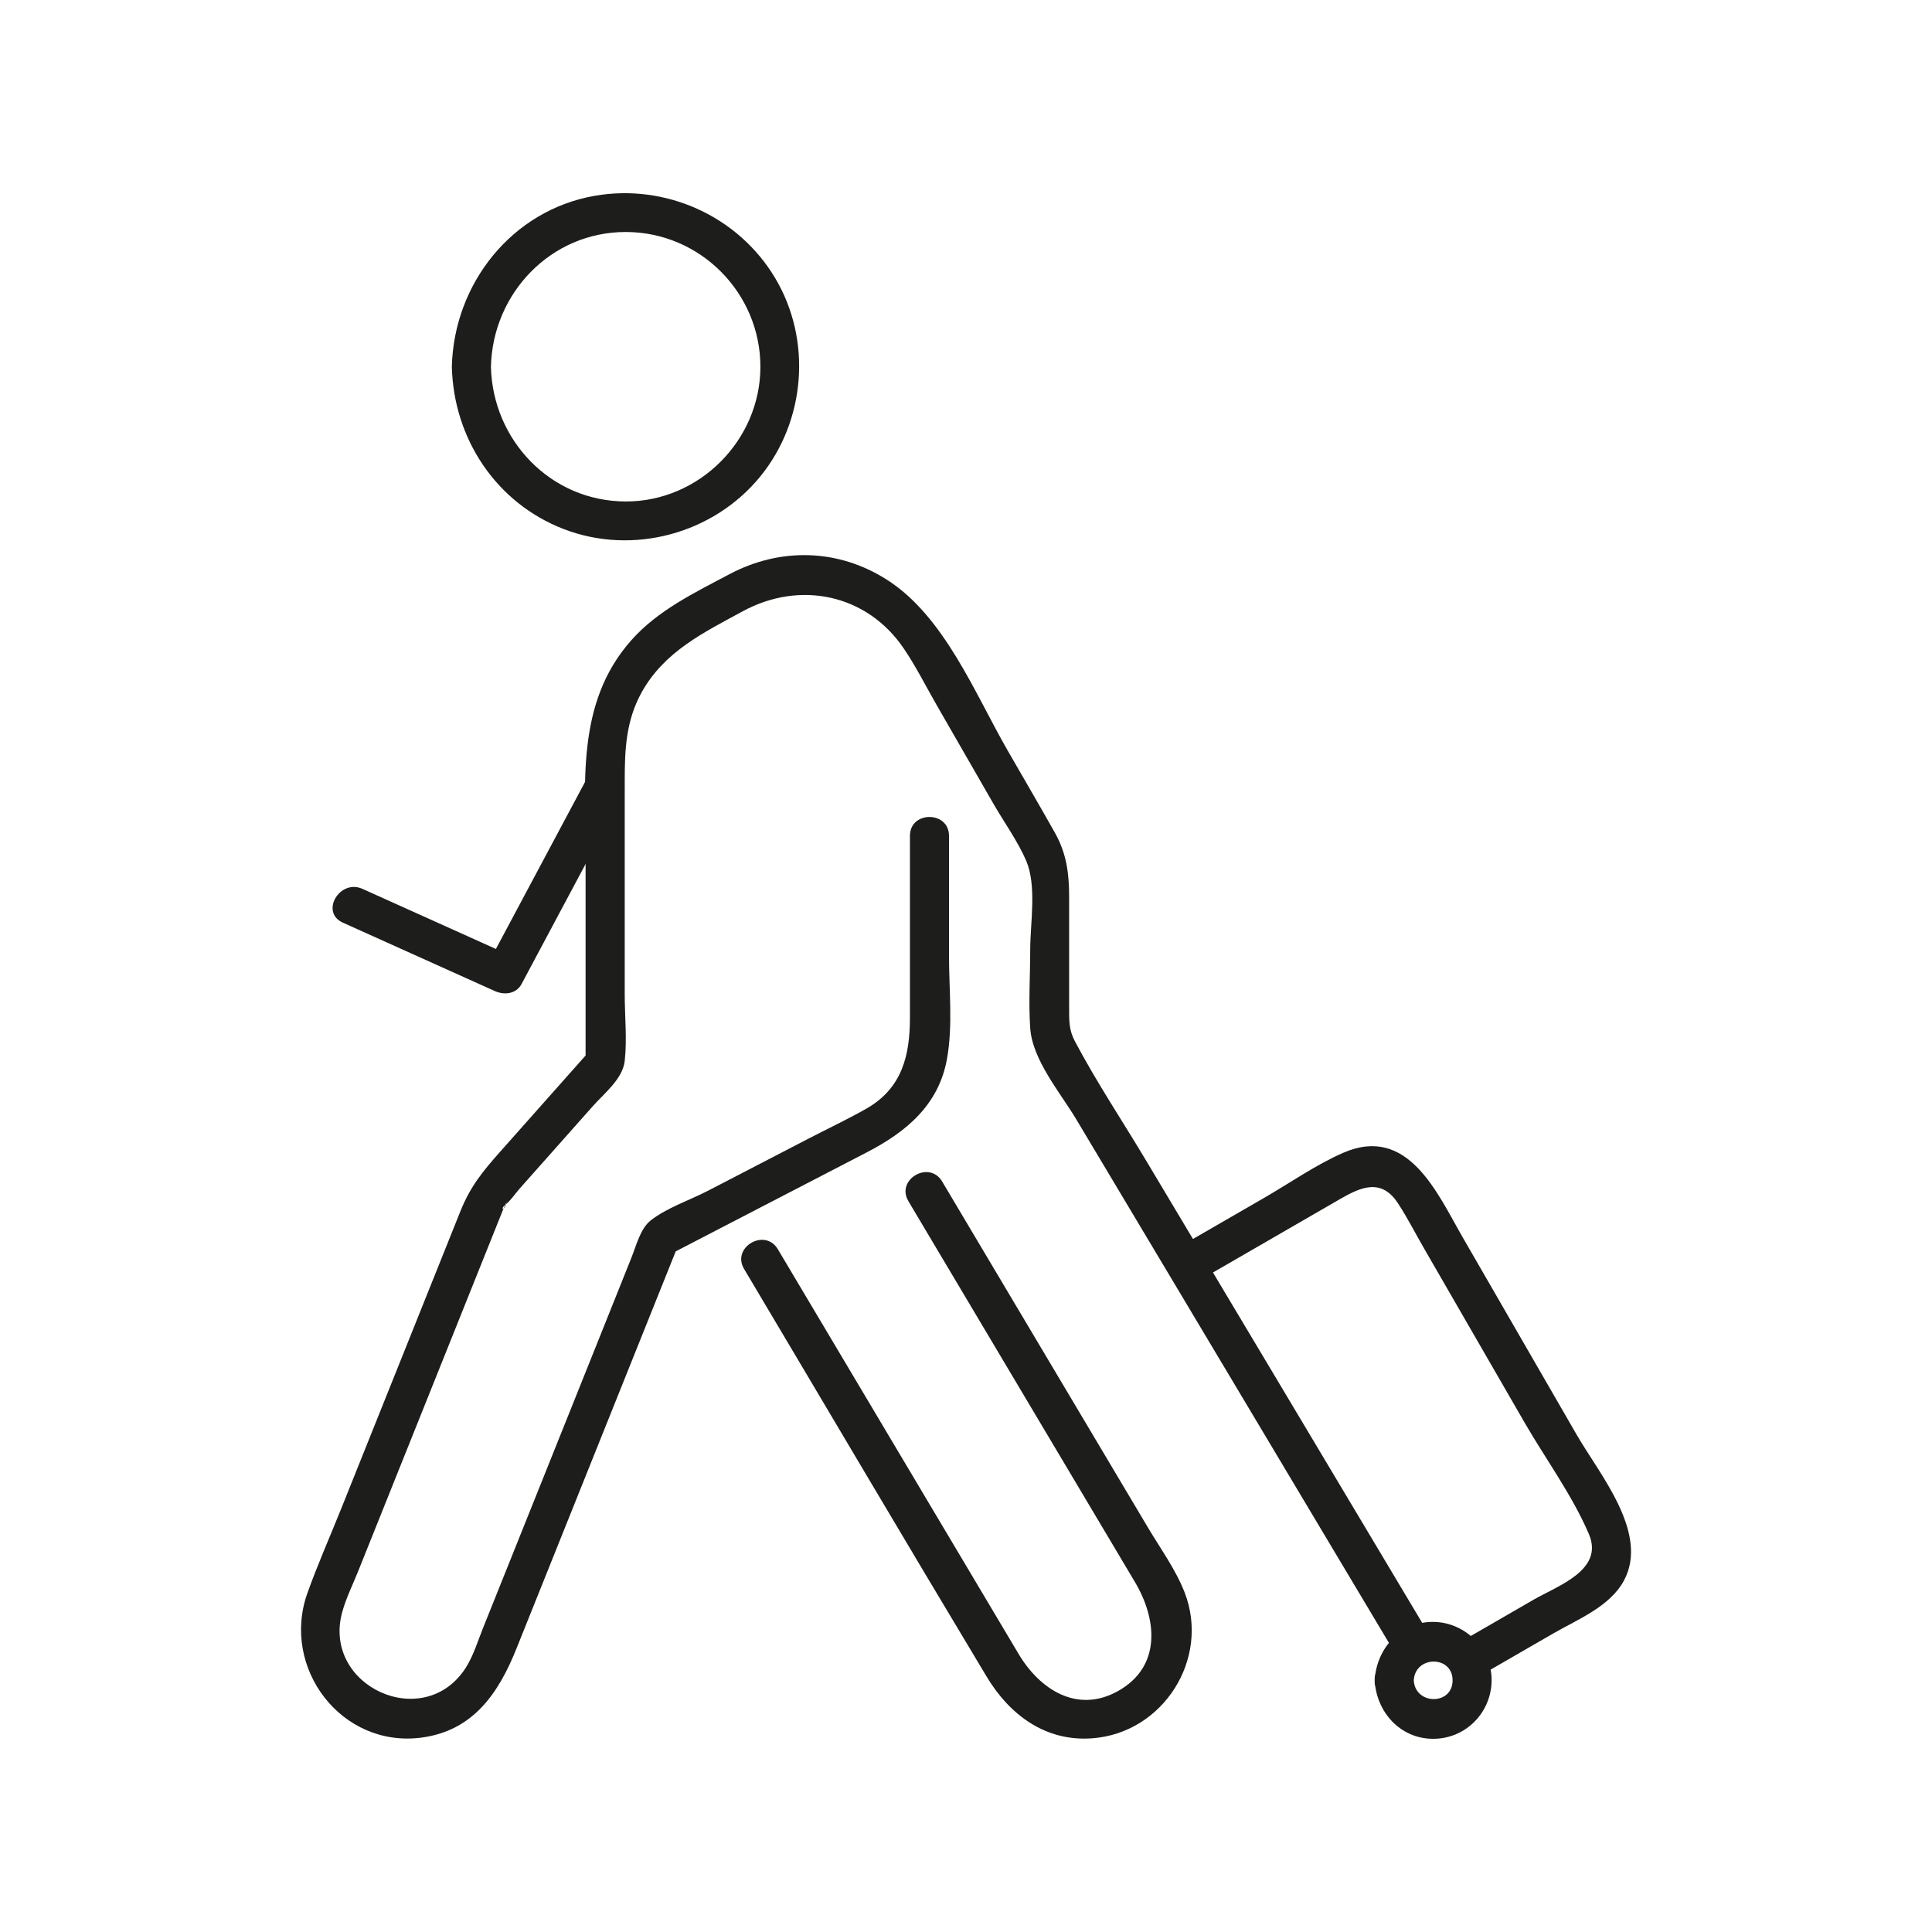 <svg width="50" height="50" viewBox="0 0 50 50" fill="none" xmlns="http://www.w3.org/2000/svg">
<path d="M31.096 33.103C32.292 32.412 33.489 31.72 34.685 31.029C35.216 30.723 35.747 30.485 36.175 31.135C36.422 31.509 36.627 31.918 36.852 32.305C37.719 33.807 38.587 35.311 39.454 36.813C39.996 37.751 40.694 38.703 41.12 39.701C41.519 40.633 40.322 41.036 39.691 41.399C39.029 41.781 38.368 42.163 37.705 42.546C37.142 42.872 37.65 43.745 38.215 43.419C38.877 43.038 39.538 42.656 40.201 42.272C40.831 41.909 41.664 41.578 42.026 40.908C42.691 39.677 41.394 38.154 40.805 37.132C39.822 35.429 38.838 33.726 37.855 32.023C37.197 30.882 36.441 29.101 34.761 29.835C34.05 30.146 33.381 30.617 32.71 31.004L30.586 32.231C30.023 32.557 30.532 33.43 31.096 33.104V33.103Z" fill="#1D1D1B"/>
<path d="M35.577 43.487C35.62 44.306 36.235 45 37.09 45C37.945 45 38.598 44.308 38.603 43.487C38.608 42.681 37.942 42.01 37.145 41.976C36.269 41.94 35.622 42.647 35.577 43.487C35.542 44.137 36.553 44.135 36.588 43.487C36.623 42.842 37.593 42.837 37.593 43.487C37.593 44.137 36.623 44.131 36.588 43.487C36.553 42.84 35.542 42.835 35.577 43.487Z" fill="#1D1D1B"/>
<path d="M11.694 9.491C11.738 11.347 12.837 13.017 14.589 13.692C16.379 14.382 18.463 13.816 19.673 12.335C20.853 10.89 21.018 8.801 20.061 7.196C19.103 5.59 17.227 4.747 15.392 5.067C13.241 5.442 11.745 7.349 11.694 9.491C11.679 10.142 12.689 10.141 12.705 9.491C12.75 7.59 14.256 6.004 16.192 6.004C18.128 6.004 19.679 7.589 19.679 9.491C19.679 11.393 18.094 12.983 16.192 12.978C14.255 12.974 12.75 11.396 12.705 9.491C12.689 8.841 11.679 8.839 11.694 9.491Z" fill="#1D1D1B"/>
<path d="M37.022 42.361C35.625 40.021 34.227 37.681 32.83 35.34C31.782 33.587 30.737 31.835 29.689 30.082C29.069 29.041 28.384 28.018 27.818 26.947C27.661 26.651 27.669 26.415 27.669 26.074V23.218C27.669 22.612 27.606 22.096 27.303 21.555C26.901 20.84 26.486 20.133 26.078 19.423C25.23 17.949 24.442 15.955 22.958 15.006C21.693 14.198 20.196 14.163 18.88 14.859C17.977 15.338 17.023 15.795 16.335 16.573C14.889 18.208 15.155 20.299 15.155 22.313V27.509C15.204 27.389 15.253 27.27 15.302 27.151C14.517 28.035 13.732 28.919 12.946 29.804C12.48 30.329 12.169 30.713 11.913 31.352C10.89 33.906 9.866 36.459 8.843 39.013C8.548 39.75 8.223 40.481 7.956 41.228C7.265 43.162 8.833 45.248 10.916 44.968C12.256 44.787 12.908 43.807 13.366 42.665C13.811 41.555 14.256 40.446 14.701 39.336C15.66 36.942 16.62 34.549 17.579 32.157C17.502 32.258 17.424 32.357 17.347 32.458C19.042 31.58 20.737 30.701 22.432 29.823C23.448 29.297 24.295 28.601 24.509 27.399C24.663 26.543 24.56 25.598 24.56 24.733V21.631C24.56 20.981 23.549 20.98 23.549 21.631V26.335C23.549 27.318 23.347 28.166 22.416 28.695C21.935 28.968 21.428 29.207 20.937 29.461C20.065 29.913 19.195 30.364 18.323 30.816C17.86 31.056 17.256 31.259 16.843 31.582C16.572 31.794 16.468 32.232 16.343 32.544C16.074 33.216 15.805 33.888 15.536 34.56C14.806 36.382 14.075 38.206 13.345 40.028C13.063 40.73 12.782 41.433 12.5 42.135C12.364 42.473 12.253 42.849 12.055 43.16C10.973 44.851 8.324 43.64 8.858 41.715C8.957 41.358 9.129 41.012 9.266 40.671C9.93 39.014 10.594 37.358 11.258 35.701C11.841 34.243 12.427 32.784 13.011 31.326C13.043 31.244 13.102 31.149 13.116 31.062C13.064 31.379 12.925 31.302 13.075 31.182C13.213 31.074 13.328 30.899 13.443 30.767C14.076 30.054 14.71 29.34 15.341 28.629C15.64 28.292 16.117 27.921 16.168 27.455C16.23 26.896 16.168 26.299 16.168 25.737V20.203C16.168 19.403 16.199 18.655 16.603 17.923C17.19 16.861 18.212 16.369 19.226 15.818C20.69 15.022 22.433 15.364 23.395 16.791C23.708 17.254 23.963 17.763 24.241 18.248C24.73 19.097 25.217 19.945 25.706 20.794C25.982 21.276 26.336 21.763 26.556 22.272C26.837 22.925 26.662 23.887 26.662 24.572C26.662 25.257 26.616 25.935 26.662 26.607C26.716 27.431 27.448 28.288 27.853 28.967C28.759 30.483 29.664 31.999 30.57 33.515C32.322 36.448 34.072 39.38 35.824 42.315L36.153 42.865C36.485 43.422 37.36 42.915 37.026 42.355L37.022 42.361Z" fill="#1D1D1B"/>
<path d="M23.51 31.088C25.464 34.375 27.419 37.66 29.374 40.946C29.939 41.896 30.07 43.127 28.936 43.763C27.872 44.36 26.901 43.714 26.36 42.802C25.27 40.971 24.181 39.139 23.092 37.309C22.105 35.649 21.118 33.99 20.13 32.329C19.797 31.77 18.924 32.279 19.256 32.839C21.349 36.357 23.427 39.885 25.536 43.394C26.13 44.382 27.057 45.077 28.267 44.987C30.101 44.853 31.325 42.932 30.658 41.212C30.431 40.626 30.035 40.081 29.716 39.545C29.07 38.458 28.423 37.372 27.777 36.285C26.646 34.382 25.513 32.48 24.382 30.576C24.049 30.017 23.176 30.525 23.509 31.085L23.51 31.088Z" fill="#1D1D1B"/>
<path d="M15.223 20.082C14.356 21.707 13.49 23.332 12.622 24.956C12.852 24.896 13.082 24.836 13.314 24.775C12.003 24.184 10.692 23.593 9.381 23.004C8.792 22.738 8.277 23.609 8.871 23.877C10.182 24.468 11.493 25.059 12.805 25.648C13.046 25.757 13.356 25.729 13.497 25.468C14.364 23.843 15.23 22.218 16.098 20.593C16.404 20.019 15.532 19.508 15.225 20.084L15.223 20.082Z" fill="#1D1D1B"/>
</svg>
